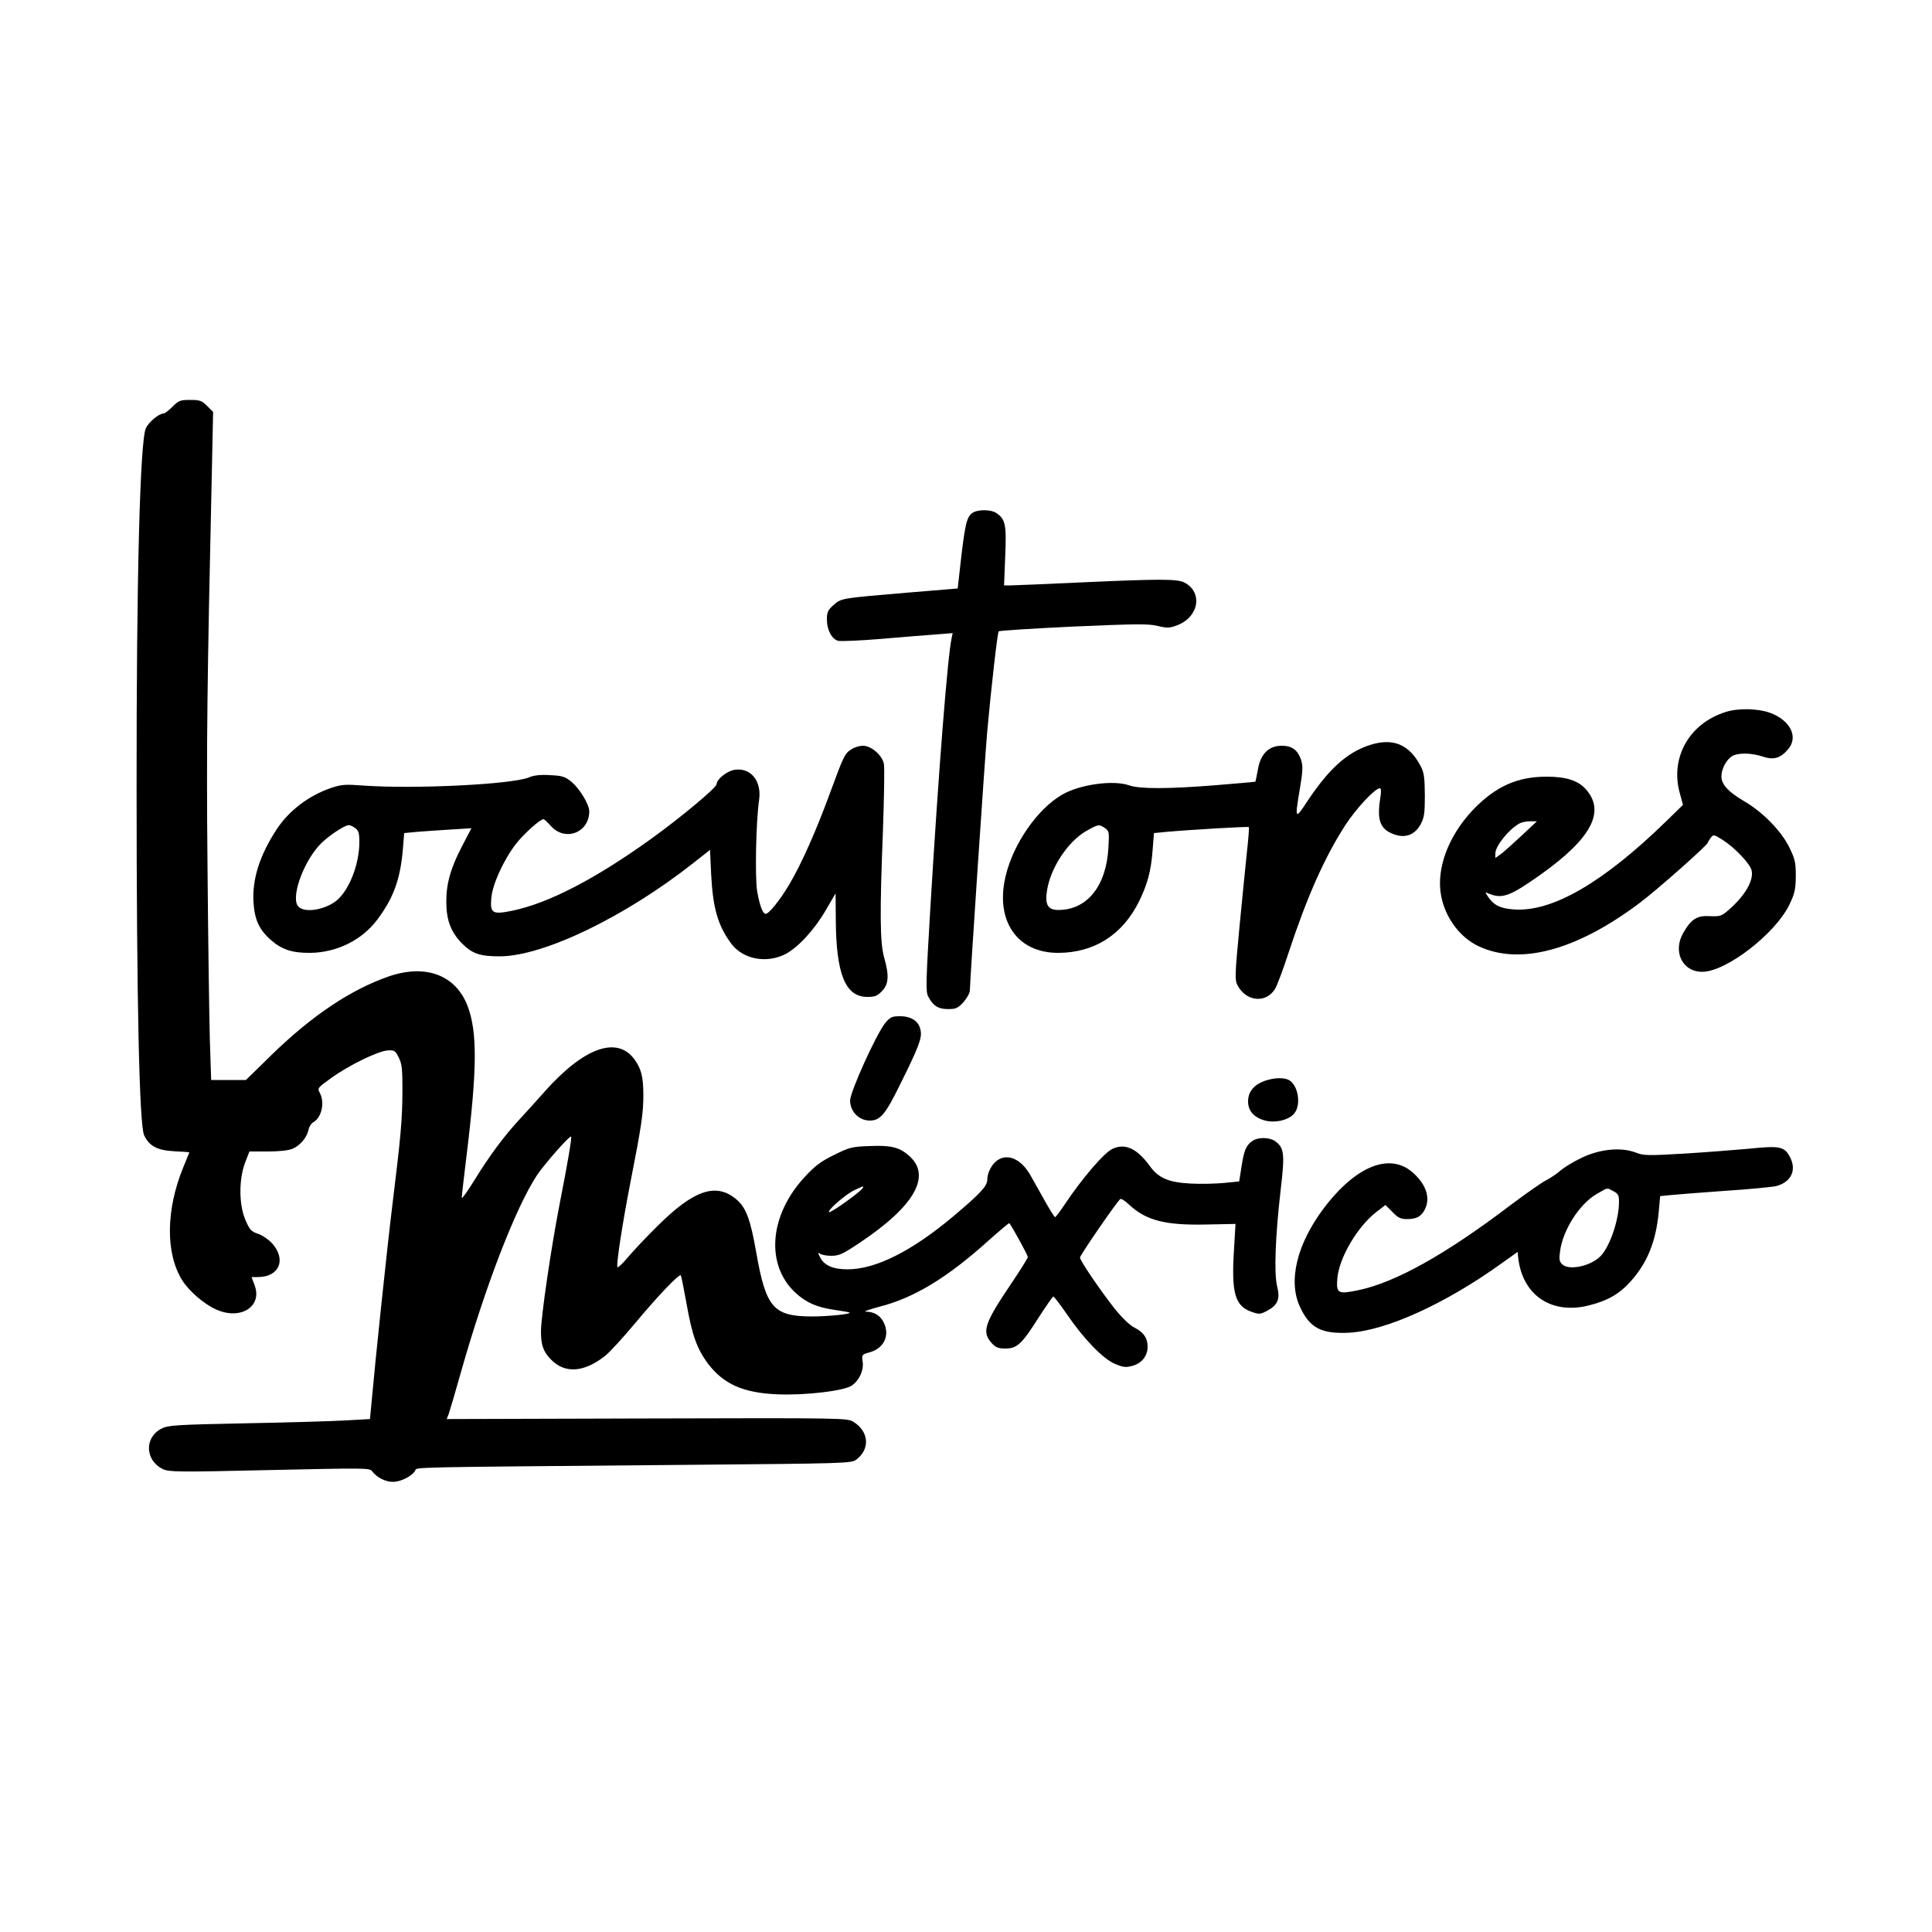 <?xml version="1.0" standalone="no"?>
<!DOCTYPE svg PUBLIC "-//W3C//DTD SVG 20010904//EN"
 "http://www.w3.org/TR/2001/REC-SVG-20010904/DTD/svg10.dtd">
<svg version="1.0" xmlns="http://www.w3.org/2000/svg"
 width="1000pt" height="1000pt" viewBox="0 0 1000 1000"
 preserveAspectRatio="xMidYMid meet">
<g transform="translate(0,1000) scale(0.1,-0.1)"
fill="#000000" stroke="none">
<path d="M893 7895 c-19 -19 -40 -35 -45 -35 -25 0 -77 -43 -93 -76 -30 -64
-49 -771 -48 -1864 0 -1096 14 -1743 39 -1796 27 -57 68 -78 157 -83 42 -2 77
-4 77 -6 0 -1 -14 -35 -31 -76 -91 -221 -93 -448 -5 -587 35 -55 111 -121 173
-149 128 -59 244 15 200 127 l-15 40 33 0 c111 0 149 92 72 176 -18 19 -50 41
-72 48 -35 12 -43 21 -65 72 -34 80 -34 211 -1 297 l22 57 95 0 c58 0 107 5
128 14 39 16 75 59 83 99 3 15 14 32 24 38 43 23 61 100 35 151 -14 26 -13 27
58 78 91 66 241 139 292 143 36 2 40 -1 58 -37 17 -34 19 -61 19 -175 -1 -146
-7 -222 -53 -596 -27 -220 -89 -811 -107 -1015 l-8 -85 -125 -7 c-69 -4 -303
-11 -520 -15 -358 -7 -399 -10 -433 -27 -91 -45 -87 -165 6 -210 33 -15 73
-16 553 -5 495 11 518 11 530 -6 24 -32 68 -55 108 -55 41 0 99 30 115 58 11
19 -72 17 1411 30 824 7 846 8 872 27 73 55 66 145 -15 196 -32 19 -48 20
-1068 17 l-1037 -3 10 25 c5 14 34 111 63 215 127 448 283 852 393 1020 37 57
171 209 178 202 5 -4 -20 -149 -60 -352 -43 -221 -96 -580 -96 -657 0 -70 12
-104 52 -145 72 -74 171 -67 280 19 21 16 92 93 157 171 118 142 227 255 235
246 2 -2 15 -67 29 -144 29 -166 54 -234 109 -310 82 -109 184 -155 363 -162
145 -6 346 18 385 46 38 27 62 80 55 123 -5 36 -4 37 35 48 74 20 107 86 75
153 -17 37 -49 57 -93 58 -15 0 16 11 68 25 179 45 353 150 569 345 56 50 104
90 105 88 14 -16 96 -166 96 -175 0 -6 -38 -67 -84 -135 -143 -212 -156 -253
-101 -313 19 -21 34 -26 69 -26 60 0 85 23 171 159 39 60 73 110 77 110 4 1
35 -41 70 -91 87 -128 186 -230 248 -257 43 -18 56 -20 90 -11 49 13 80 51 80
99 0 46 -21 76 -71 101 -23 12 -63 51 -100 97 -74 94 -179 248 -179 264 0 12
194 294 209 303 5 3 25 -10 46 -30 87 -81 187 -107 400 -102 l150 3 -8 -135
c-14 -222 5 -290 91 -320 40 -14 45 -13 80 5 57 31 69 61 52 129 -16 69 -9
258 19 500 22 185 18 216 -30 250 -30 20 -88 21 -117 0 -32 -22 -43 -48 -56
-133 l-12 -76 -79 -8 c-44 -4 -122 -6 -173 -3 -114 6 -165 28 -211 91 -65 90
-127 119 -192 89 -43 -19 -157 -152 -246 -285 -25 -38 -49 -69 -52 -69 -3 0
-28 39 -55 88 -27 48 -60 106 -72 128 -47 84 -118 116 -172 78 -29 -20 -52
-65 -52 -101 0 -32 -36 -71 -175 -188 -214 -180 -402 -275 -548 -275 -75 0
-121 20 -142 62 -11 20 -12 28 -4 21 7 -7 34 -13 60 -13 43 0 60 8 151 69 283
189 371 346 253 449 -50 44 -93 55 -205 50 -91 -3 -104 -7 -183 -46 -68 -33
-99 -57 -151 -113 -185 -199 -205 -456 -48 -601 56 -51 111 -75 202 -88 41 -6
76 -12 78 -14 7 -8 -114 -20 -198 -20 -197 1 -236 46 -286 333 -29 166 -52
229 -99 270 -105 92 -221 55 -411 -134 -61 -60 -131 -135 -156 -165 -25 -30
-49 -52 -52 -49 -8 8 26 230 68 444 56 285 66 354 66 446 0 95 -11 138 -47
187 -90 121 -261 60 -463 -167 -36 -41 -95 -106 -131 -145 -80 -86 -158 -191
-238 -322 -34 -54 -61 -92 -61 -84 0 8 11 107 25 220 55 447 56 637 6 771 -61
162 -217 221 -409 155 -194 -67 -393 -200 -598 -398 l-141 -138 -90 0 -90 0
-7 213 c-3 116 -9 523 -12 902 -6 628 -2 934 23 2056 l6 287 -31 31 c-27 27
-37 31 -87 31 -52 0 -60 -3 -92 -35z m3571 -4046 c-12 -20 -167 -130 -173
-123 -9 10 89 95 134 115 47 22 48 22 39 8z"/>
<path d="M5033 7345 c-29 -20 -38 -59 -59 -240 l-17 -151 -266 -22 c-341 -29
-336 -28 -377 -64 -29 -26 -34 -36 -34 -75 0 -54 26 -102 59 -110 13 -3 112 1
220 10 108 9 236 20 284 23 l88 7 -5 -24 c-21 -92 -68 -689 -111 -1406 -22
-371 -24 -426 -11 -450 25 -49 52 -66 103 -66 40 0 50 4 80 36 18 21 33 47 33
61 0 42 79 1225 90 1341 21 232 53 510 59 517 3 4 178 15 387 25 324 14 389
15 437 3 50 -12 61 -11 101 4 112 43 133 171 36 221 -37 19 -129 19 -545 0
-176 -8 -335 -15 -354 -15 l-34 0 6 151 c7 163 1 191 -45 223 -29 20 -97 20
-125 1z"/>
<path d="M8933 6315 c-188 -58 -289 -235 -239 -418 l17 -63 -88 -86 c-328
-319 -592 -471 -790 -455 -69 5 -103 23 -132 67 -15 23 -15 24 4 15 70 -29
110 -15 269 98 262 186 337 326 235 441 -40 46 -103 66 -204 66 -152 0 -265
-51 -381 -172 -127 -134 -191 -304 -165 -443 21 -115 98 -218 195 -263 213
-100 506 -21 831 223 90 67 355 302 355 314 0 3 7 14 15 25 14 18 16 17 64
-13 61 -39 138 -121 147 -155 13 -52 -34 -133 -120 -207 -35 -31 -44 -33 -95
-31 -67 4 -96 -14 -137 -84 -58 -98 -7 -205 98 -204 123 1 376 196 449 346 29
60 33 79 34 149 0 72 -4 88 -34 150 -42 85 -138 183 -235 239 -80 47 -116 86
-116 127 0 37 23 83 52 103 29 21 102 20 162 0 56 -19 92 -9 132 39 53 63 11
148 -93 187 -62 23 -165 26 -230 5z m-1058 -641 c-44 -41 -92 -84 -107 -95
l-28 -20 0 24 c0 38 70 125 125 155 11 6 36 11 55 11 l35 0 -80 -75z"/>
<path d="M7082 6141 c-113 -39 -205 -123 -313 -285 -67 -102 -68 -100 -40 67
15 90 15 113 5 145 -18 51 -47 72 -100 72 -67 0 -109 -42 -123 -122 -6 -33
-12 -62 -13 -64 -2 -1 -93 -9 -203 -18 -250 -20 -397 -20 -450 -1 -83 29 -257
5 -349 -49 -128 -75 -252 -255 -291 -421 -55 -230 59 -397 271 -397 187 0 334
93 420 267 44 90 62 158 70 266 l7 87 61 6 c121 11 426 29 430 25 2 -2 -2 -60
-10 -129 -7 -69 -25 -245 -39 -393 -23 -241 -24 -270 -10 -296 44 -86 148 -96
195 -19 10 17 42 101 69 185 96 291 187 496 295 663 57 87 153 190 178 190 7
0 8 -18 2 -52 -18 -116 0 -161 73 -187 58 -21 108 -1 137 54 18 34 21 57 21
150 -1 92 -4 116 -22 150 -60 115 -147 149 -271 106z m-1363 -427 c22 -16 23
-21 18 -103 -11 -198 -111 -321 -259 -321 -55 0 -71 28 -58 105 19 115 108
249 201 303 64 36 67 37 98 16z"/>
<path d="M4409 6123 c-36 -22 -41 -32 -109 -217 -74 -203 -152 -379 -216 -486
-49 -82 -104 -150 -121 -150 -15 0 -31 43 -44 117 -12 71 -6 364 10 472 14 97
-41 167 -123 157 -41 -5 -95 -47 -97 -75 -1 -19 -189 -175 -339 -283 -291
-209 -531 -333 -719 -372 -103 -21 -115 -13 -108 66 6 70 62 194 126 278 38
50 126 130 144 130 4 0 21 -16 38 -35 74 -83 200 -35 199 77 -1 36 -51 118
-93 152 -33 27 -48 31 -111 34 -50 3 -83 -1 -109 -12 -88 -36 -590 -61 -857
-42 -93 7 -112 6 -168 -13 -114 -39 -218 -118 -281 -215 -87 -134 -126 -256
-119 -376 6 -91 29 -142 92 -197 55 -48 109 -66 203 -65 137 2 266 66 345 171
84 111 120 210 133 363 l7 86 62 6 c33 3 112 8 173 12 l113 7 -49 -94 c-58
-111 -81 -191 -81 -286 0 -94 23 -156 79 -214 54 -55 94 -69 197 -69 226 0
649 204 1004 484 l85 67 6 -128 c9 -174 35 -264 103 -356 60 -82 183 -106 282
-55 66 35 150 126 210 230 l49 84 1 -130 c1 -287 49 -406 163 -406 40 0 52 5
76 30 35 36 38 81 11 175 -21 75 -23 225 -6 654 6 173 9 329 5 347 -8 44 -65
94 -108 94 -18 0 -44 -8 -58 -17z m-2571 -409 c18 -13 22 -25 22 -72 0 -113
-50 -243 -114 -300 -58 -50 -167 -70 -201 -35 -41 40 18 217 105 315 36 42
130 106 155 107 6 1 21 -6 33 -15z"/>
<path d="M4582 4705 c-46 -57 -182 -356 -182 -402 1 -57 46 -103 102 -103 54
0 81 32 156 185 98 197 115 242 107 282 -8 46 -47 73 -106 73 -42 0 -51 -4
-77 -35z"/>
<path d="M6545 4405 c-55 -20 -85 -56 -85 -106 0 -49 30 -83 88 -99 54 -14
125 3 152 38 36 45 19 146 -29 172 -27 14 -78 12 -126 -5z"/>
<path d="M9050 4054 c-69 -6 -218 -18 -332 -25 -192 -11 -210 -11 -253 6 -75
28 -183 18 -277 -27 -41 -19 -90 -49 -109 -65 -18 -17 -53 -40 -76 -52 -23
-11 -106 -70 -185 -129 -337 -256 -596 -400 -787 -440 -107 -22 -115 -17 -109
61 9 106 103 267 202 344 l47 36 36 -36 c29 -30 42 -37 75 -37 50 0 74 13 93
50 29 57 9 125 -57 186 -119 112 -298 43 -467 -181 -139 -185 -185 -377 -122
-510 51 -110 111 -140 255 -133 191 11 496 149 787 358 l84 60 3 -28 c21 -196
173 -299 369 -248 92 23 154 58 209 119 90 98 136 211 150 369 l7 77 51 5 c28
3 155 13 281 22 127 8 247 20 269 25 76 20 106 81 72 148 -30 57 -50 62 -216
45z m-700 -219 c25 -13 30 -22 30 -54 0 -93 -45 -227 -93 -280 -50 -54 -167
-80 -202 -44 -14 13 -16 27 -10 67 14 109 100 244 188 295 63 36 52 34 87 16z"/>
</g>
</svg>
